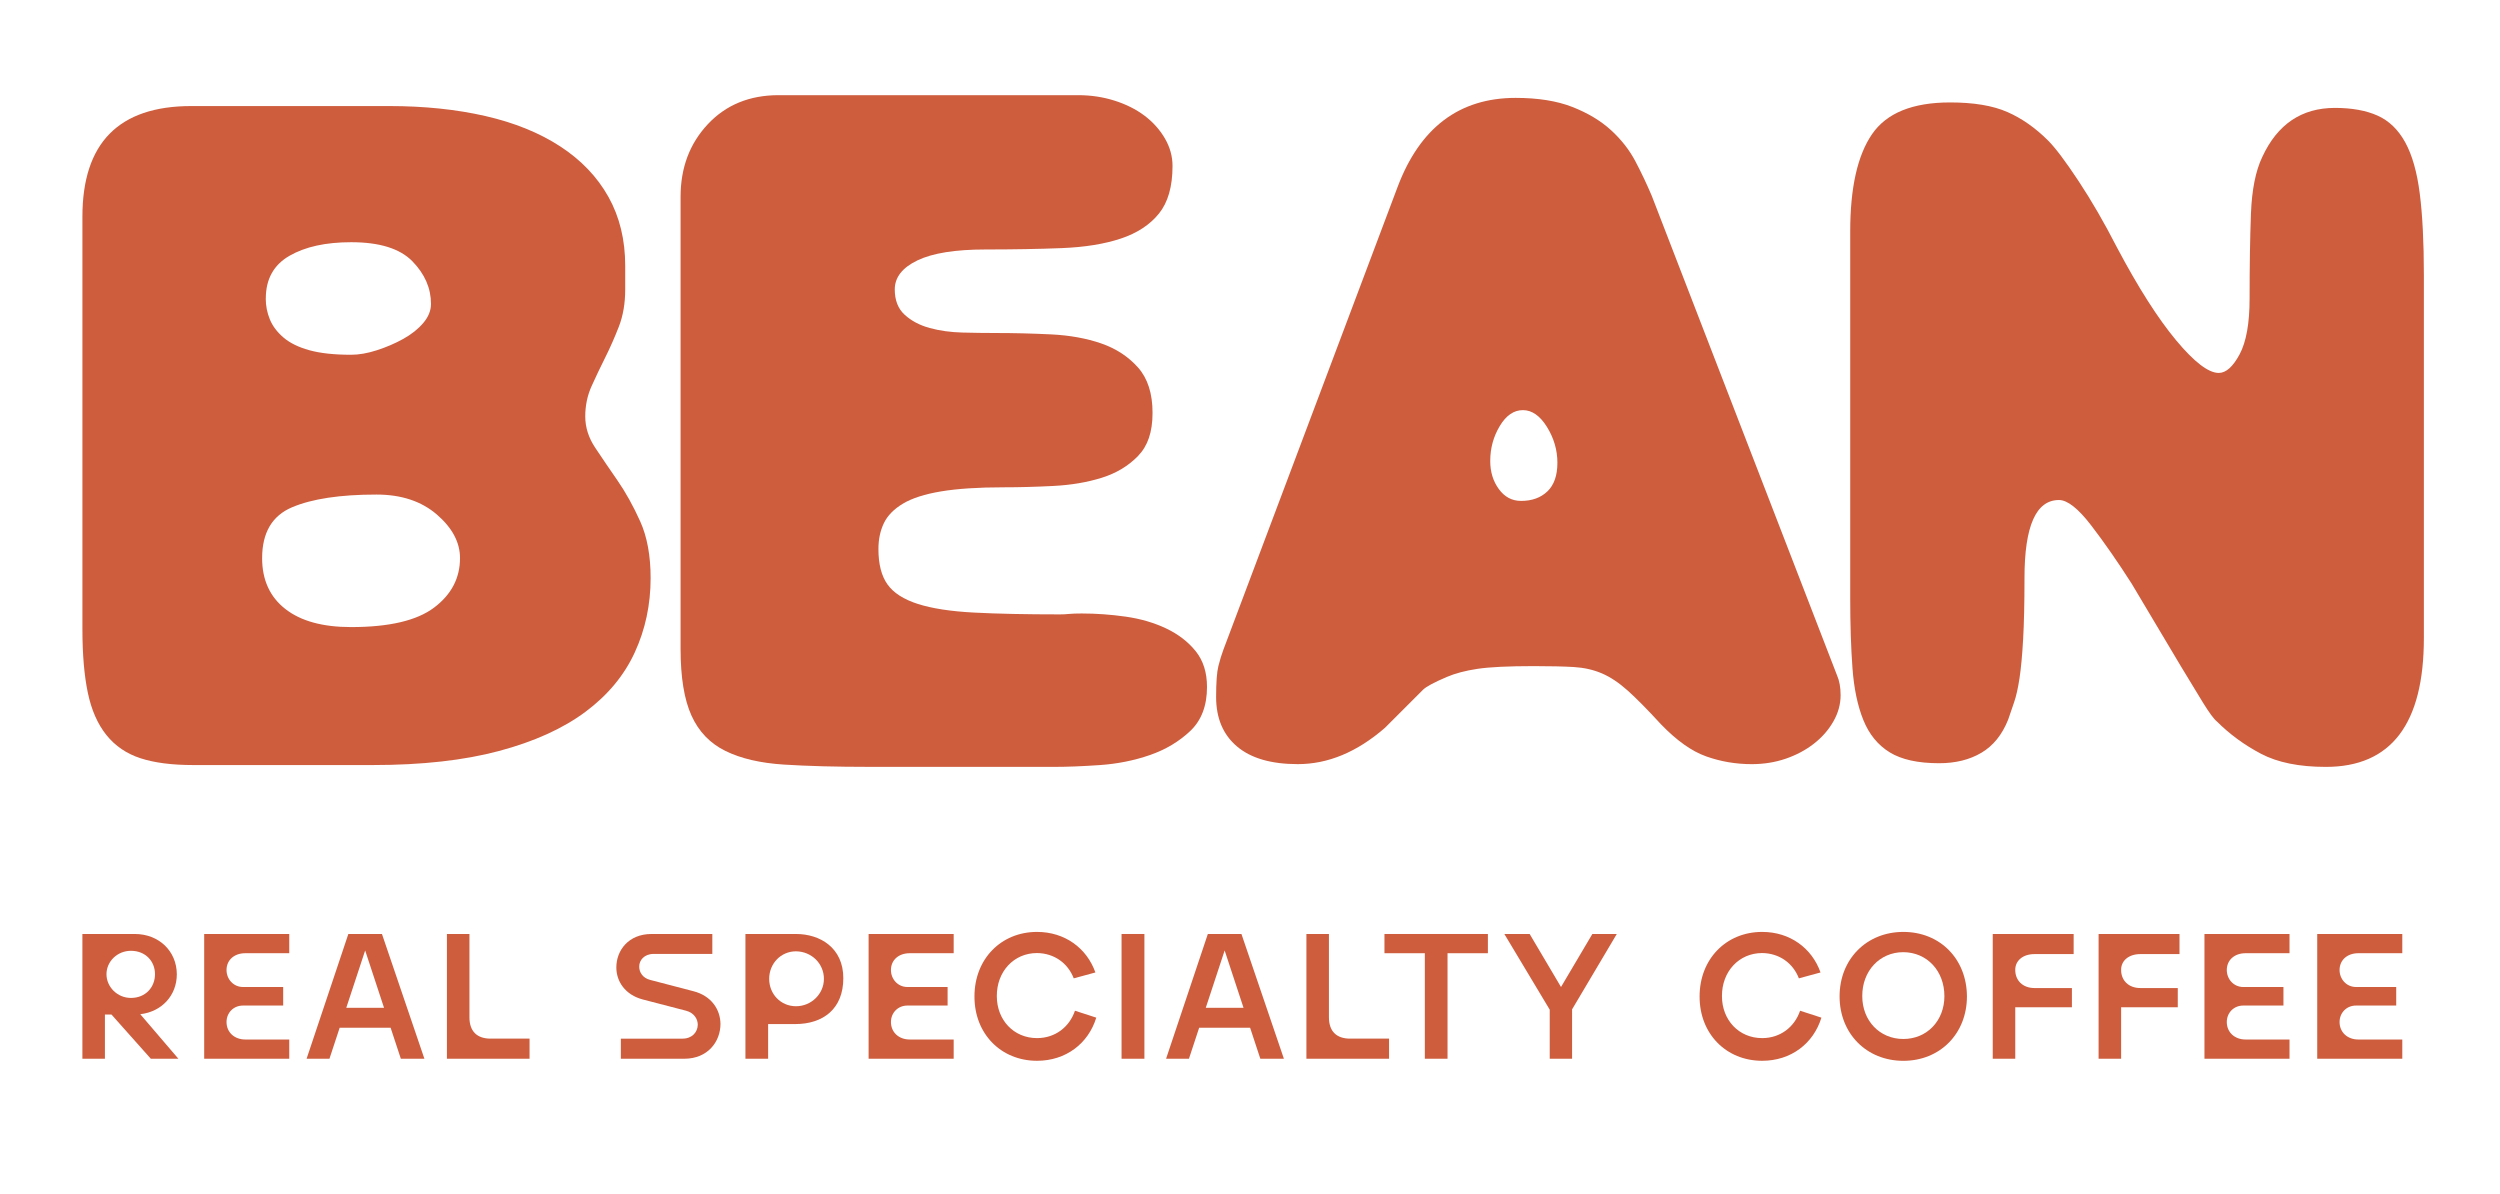 <svg id="Capa_1" data-name="Capa 1" xmlns="http://www.w3.org/2000/svg" viewBox="0 0 1920 916.79">
  <defs>
    <style>
      .cls-1 {
        fill: #ce5d3e;
      }
    </style>
  </defs>
  <g>
    <path class="cls-1" d="M148.33,587.56c-16.27,0-29.75-1.74-40.43-5.23-10.7-3.49-19.41-9.41-26.14-17.78-6.74-8.37-11.5-19.17-14.29-32.42-2.79-13.24-4.18-29.63-4.18-49.15V166.5c0-56.69,27.89-85.05,83.65-85.05h151.97c26.95,0,51.59,2.56,73.89,7.67,22.31,5.12,41.48,12.9,57.51,23.35,16.03,10.46,28.34,23.35,36.95,38.69,8.59,15.34,12.9,33,12.9,52.98v18.13c0,10.7-1.63,20.22-4.88,28.58-3.26,8.37-6.74,16.27-10.46,23.7-3.73,7.44-7.21,14.76-10.46,21.96-3.26,7.21-4.88,14.99-4.88,23.35s2.55,16.38,7.67,24.05c5.11,7.67,10.8,16.03,17.08,25.1,6.27,9.06,12.08,19.52,17.43,31.37,5.34,11.85,8.02,26.38,8.02,43.57,0,20.46-4.07,39.51-12.2,57.16-8.14,17.67-20.8,32.88-37.99,45.66-17.2,12.79-39.28,22.78-66.22,29.98-26.96,7.21-59.25,10.81-96.9,10.81h-138.03ZM201.31,428.62c0,16.73,5.93,29.75,17.78,39.04,11.85,9.3,28.69,13.94,50.54,13.94,29.28,0,50.54-4.99,63.79-14.99,13.25-9.99,19.87-22.66,19.87-37.99,0-12.08-5.93-23.23-17.78-33.46-11.85-10.22-27.31-15.34-46.36-15.34-27.89,0-49.5,3.26-64.83,9.76-15.34,6.51-23,19.52-23,39.04ZM204.1,229.24c0,5.58,1.04,10.93,3.14,16.03,2.09,5.12,5.58,9.76,10.46,13.94,4.88,4.18,11.5,7.44,19.87,9.76,8.37,2.33,19.05,3.49,32.07,3.49,6.03,0,12.66-1.15,19.87-3.49,7.2-2.32,13.94-5.23,20.22-8.71,6.27-3.48,11.38-7.55,15.34-12.2,3.94-4.64,5.93-9.52,5.93-14.64,0-12.08-4.77-23-14.29-32.76-9.53-9.76-25.22-14.64-47.05-14.64-19.52,0-35.32,3.48-47.4,10.46-12.09,6.97-18.12,17.9-18.12,32.76Z"></path>
    <path class="cls-1" d="M667.68,588.95c-25.56,0-47.4-.59-65.53-1.74-18.12-1.15-33.11-4.64-44.96-10.46-11.85-5.81-20.56-14.87-26.14-27.19-5.58-12.31-8.37-29.39-8.37-51.24V151.17c0-22.31,6.97-40.89,20.91-55.77,13.94-14.87,32.07-22.31,54.37-22.31h230.05c9.76,0,19.05,1.39,27.88,4.18,8.82,2.79,16.49,6.62,23,11.5,6.5,4.88,11.73,10.7,15.68,17.43,3.94,6.74,5.93,13.83,5.93,21.26,0,15.8-3.49,28-10.46,36.6-6.97,8.61-16.73,14.99-29.28,19.17-12.55,4.18-27.66,6.62-45.31,7.32-17.67.7-37.19,1.05-58.56,1.05-23.24,0-40.67,2.79-52.28,8.37-11.62,5.58-17.43,13.02-17.43,22.31,0,8.37,2.55,14.88,7.67,19.52,5.11,4.65,11.5,8.02,19.17,10.11,7.67,2.09,16.03,3.26,25.1,3.49,9.06.24,17.54.35,25.44.35,13.94,0,28.11.35,42.52,1.05,14.4.7,27.3,3.03,38.69,6.97,11.38,3.95,20.79,10.11,28.23,18.47,7.43,8.37,11.15,19.99,11.15,34.85s-3.73,25.44-11.15,33.11c-7.44,7.67-16.73,13.24-27.88,16.73-11.15,3.48-23.47,5.58-36.95,6.27-13.48.7-26.26,1.05-38.34,1.05-19.52,0-35.55,1.05-48.1,3.14-12.55,2.09-22.31,5.23-29.28,9.41-6.97,4.18-11.85,9.18-14.64,14.99-2.79,5.82-4.18,12.44-4.18,19.87,0,11.62,2.32,20.68,6.97,27.19,4.64,6.51,12.43,11.5,23.35,14.99,10.91,3.48,25.32,5.7,43.22,6.62,17.89.94,39.84,1.39,65.88,1.39,2.32,0,4.64-.11,6.97-.35,2.32-.23,5.58-.35,9.76-.35,11.15,0,22.42.82,33.81,2.44,11.38,1.63,21.72,4.65,31.02,9.06,9.29,4.42,16.84,10.23,22.66,17.43,5.81,7.21,8.71,16.38,8.71,27.54,0,14.41-4.3,25.68-12.9,33.81-8.61,8.14-18.94,14.29-31.02,18.47-12.09,4.18-24.87,6.74-38.34,7.67-13.48.93-25.1,1.39-34.86,1.39h-142.21Z"></path>
    <path class="cls-1" d="M1410.8,518.55c1.85,4.18,2.79,9.3,2.79,15.34,0,6.97-1.86,13.71-5.58,20.22-3.72,6.51-8.71,12.2-14.99,17.08-6.27,4.88-13.48,8.71-21.61,11.5-8.14,2.79-16.85,4.18-26.14,4.18-12.09,0-23.7-1.97-34.85-5.93-11.16-3.94-22.78-12.2-34.86-24.75-10.23-11.15-18.71-19.75-25.45-25.79-6.74-6.03-13.36-10.46-19.87-13.24-6.51-2.79-13.71-4.41-21.61-4.88-7.91-.46-18.13-.7-30.67-.7-19.52,0-33.93.7-43.22,2.09-9.3,1.39-17.2,3.49-23.7,6.27-9.76,4.18-15.8,7.44-18.13,9.76l-29.28,29.28c-21.38,18.59-43.69,27.88-66.92,27.88-20.45,0-36.02-4.53-46.71-13.59-10.7-9.06-16.03-21.72-16.03-37.99,0-11.15.58-19.05,1.74-23.7,1.15-4.64,2.44-8.82,3.83-12.55l133.84-355.53c17.19-45.54,47.41-68.32,90.63-68.32,17.19,0,31.72,2.33,43.57,6.97,11.85,4.65,21.72,10.58,29.63,17.78,7.9,7.21,14.17,15.23,18.82,24.05,4.64,8.83,8.82,17.67,12.55,26.49l142.21,368.08ZM1144.5,354.03c0,8.37,2.2,15.58,6.62,21.61,4.41,6.05,10.11,9.06,17.08,9.06,8.36,0,15.1-2.44,20.21-7.32,5.11-4.88,7.67-12.2,7.67-21.96s-2.68-18.93-8.02-27.54c-5.35-8.59-11.5-12.9-18.47-12.9s-12.9,4.07-17.77,12.2c-4.88,8.14-7.32,17.08-7.32,26.84Z"></path>
    <path class="cls-1" d="M1572.94,107.95c5.58,5.58,13.36,15.92,23.35,31.02,9.99,15.11,19.87,32.19,29.63,51.24,16.26,30.67,31.37,54.37,45.31,71.11,13.94,16.73,24.86,25.1,32.76,25.1,5.58,0,10.91-4.76,16.03-14.29,5.11-9.52,7.67-23.81,7.67-42.87,0-25.1.35-46.81,1.04-65.18.7-18.35,3.59-32.87,8.72-43.57,11.61-25.1,30.2-37.64,55.77-37.64,13.01,0,23.93,1.98,32.76,5.93,8.82,3.95,15.91,10.81,21.26,20.56,5.34,9.76,9.06,22.9,11.15,39.39,2.09,16.5,3.14,37.3,3.14,62.39v278.84c0,66-25.1,98.99-75.29,98.99-20.46,0-37.07-3.37-49.84-10.11-12.79-6.73-24.05-14.99-33.81-24.75-2.33-1.85-5.93-6.73-10.8-14.64-4.88-7.9-10.46-17.08-16.73-27.54-6.27-10.46-12.79-21.37-19.52-32.76-6.74-11.38-12.9-21.72-18.47-31.02-10.7-16.73-21.03-31.6-31.02-44.62-10-13-18.25-19.52-24.75-19.52-17.67,0-26.49,19.99-26.49,59.95,0,19.06-.35,34.75-1.05,47.05-.69,12.32-1.63,22.31-2.79,29.98-1.17,7.67-2.56,13.83-4.18,18.47-1.63,4.65-3.14,9.06-4.53,13.24-4.65,11.62-11.5,20.11-20.57,25.44-9.06,5.35-19.87,8.02-32.41,8.02-16.27,0-28.93-2.79-37.99-8.37-9.06-5.58-15.8-13.82-20.22-24.75-4.42-10.91-7.21-24.16-8.36-39.74-1.17-15.56-1.74-33.57-1.74-54.03V177.66c0-33.46,5.58-58.32,16.73-74.59,11.15-16.26,31.13-24.4,59.95-24.4,18.13,0,32.76,2.44,43.92,7.32,11.16,4.88,21.61,12.2,31.37,21.96Z"></path>
  </g>
  <g>
    <path class="cls-1" d="M85.64,779.18h-5.06v33.93h-17.3v-95.81h40.19c18.5,0,32.2,13.04,32.33,30.87,0,16.5-11.71,28.88-28.08,30.74l29.27,34.2h-21.16l-30.21-33.93ZM119.04,748.18c0-9.85-7.19-17.96-18.5-17.96-10.38,0-18.76,8.12-18.76,17.96s8.38,18.23,18.76,18.23c11.31,0,18.5-8.25,18.5-18.23Z"></path>
    <path class="cls-1" d="M156.82,717.3h65.33v14.77h-33.8c-8.25,0-14.37,5.06-14.37,12.91,0,7.05,5.32,13.04,12.64,13.04h30.87v14.24h-30.87c-7.32,0-12.64,5.59-12.64,12.64,0,7.98,6.12,13.44,14.37,13.44h33.8v14.77h-65.33v-95.81Z"></path>
    <path class="cls-1" d="M299.99,789.29h-39.12l-7.85,23.82h-17.56l32.07-95.81h25.81l32.6,95.81h-18.1l-7.85-23.82ZM294.94,773.99l-14.5-44.04-14.5,44.04h29.01Z"></path>
    <path class="cls-1" d="M343.23,717.3h17.3v64c0,10.65,5.72,16.37,16.23,16.37h29.94v15.44h-63.47v-95.81Z"></path>
    <path class="cls-1" d="M547.08,732.61h-45.11c-7.19,0-11.18,4.92-11.04,9.85,0,4.26,2.66,8.65,8.38,10.11l33.13,8.65c14.1,3.59,20.76,14.24,20.89,25.15,0,13.57-9.71,26.75-27.81,26.75h-48.7v-15.44h47.37c7.45,0,11.58-5.06,11.71-10.64,0-4.52-2.93-9.18-8.92-10.78l-33.27-8.65c-13.71-3.59-20.36-13.97-20.36-24.62,0-13.04,9.31-25.68,27.01-25.68h46.71v15.3Z"></path>
    <path class="cls-1" d="M572.49,717.3h38.85c18.23,0,36.33,10.38,36.33,33.93s-15.44,35.26-36.99,35.26h-20.76v26.61h-17.43v-95.81ZM632.77,751.77c0-11.71-9.45-21.02-21.42-21.16-11.71,0-20.62,9.45-20.62,21.16s8.91,21.02,20.62,21.02,21.42-9.45,21.42-21.02Z"></path>
    <path class="cls-1" d="M667.09,717.3h65.33v14.77h-33.8c-8.25,0-14.37,5.06-14.37,12.91,0,7.05,5.32,13.04,12.64,13.04h30.87v14.24h-30.87c-7.32,0-12.64,5.59-12.64,12.64,0,7.98,6.12,13.44,14.37,13.44h33.8v14.77h-65.33v-95.81Z"></path>
    <path class="cls-1" d="M748.39,765.21c0-28.61,20.36-49.5,48.04-49.5,21.29,0,38.19,12.37,44.84,31.14l-16.63,4.52c-4.52-11.71-15.04-19.3-28.21-19.43-17.83,0-31,14.24-30.87,33.13,0,18.36,13.04,32.2,30.87,32.2,13.97,0,24.88-8.52,29.14-21.03l16.37,5.32c-6.12,19.96-23.42,33.13-45.51,33.13-27.68,0-48.17-20.76-48.04-49.5Z"></path>
    <path class="cls-1" d="M861.35,717.3h17.56v95.81h-17.56v-95.81Z"></path>
    <path class="cls-1" d="M960.08,789.29h-39.12l-7.85,23.82h-17.56l32.07-95.81h25.81l32.6,95.81h-18.1l-7.85-23.82ZM955.03,773.99l-14.5-44.04-14.5,44.04h29.01Z"></path>
    <path class="cls-1" d="M1003.32,717.3h17.3v64c0,10.65,5.72,16.37,16.23,16.37h29.94v15.44h-63.47v-95.81Z"></path>
    <path class="cls-1" d="M1094.27,732.07h-31.01v-14.77h79.44v14.77h-31v81.04h-17.43v-81.04Z"></path>
    <path class="cls-1" d="M1190.2,775.45l-34.86-58.15h19.43l24.08,40.72,24.08-40.72h18.76l-34.33,57.88v37.92h-17.17v-37.66Z"></path>
    <path class="cls-1" d="M1305.29,765.21c0-28.61,20.36-49.5,48.04-49.5,21.29,0,38.19,12.37,44.84,31.14l-16.63,4.52c-4.52-11.71-15.04-19.3-28.21-19.43-17.83,0-31,14.24-30.87,33.13,0,18.36,13.04,32.2,30.87,32.2,13.97,0,24.88-8.52,29.14-21.03l16.37,5.32c-6.12,19.96-23.42,33.13-45.51,33.13-27.68,0-48.17-20.76-48.04-49.5Z"></path>
    <path class="cls-1" d="M1412.8,765.21c0-28.61,20.76-49.5,48.97-49.5s48.7,20.76,48.84,49.5c0,28.61-20.62,49.5-48.84,49.5s-48.97-20.89-48.97-49.5ZM1493.3,765.07c0-19.3-13.17-33.67-31.54-33.8-18.23,0-31.67,14.5-31.54,33.8,0,18.76,13.31,32.87,31.54,32.87s31.54-14.1,31.54-32.87Z"></path>
    <path class="cls-1" d="M1530.42,717.3h62.14v15.44h-30.07c-9.05,0-14.9,5.19-14.77,12.24,0,7.98,5.72,13.84,14.77,13.84h28.74v14.77h-43.51v39.52h-17.3v-95.81Z"></path>
    <path class="cls-1" d="M1611.72,717.3h62.14v15.44h-30.07c-9.05,0-14.9,5.19-14.77,12.24,0,7.98,5.72,13.84,14.77,13.84h28.74v14.77h-43.51v39.52h-17.3v-95.81Z"></path>
    <path class="cls-1" d="M1693.02,717.3h65.33v14.77h-33.8c-8.25,0-14.37,5.06-14.37,12.91,0,7.05,5.32,13.04,12.64,13.04h30.87v14.24h-30.87c-7.32,0-12.64,5.59-12.64,12.64,0,7.98,6.12,13.44,14.37,13.44h33.8v14.77h-65.33v-95.81Z"></path>
    <path class="cls-1" d="M1779.63,717.3h65.33v14.77h-33.8c-8.25,0-14.37,5.06-14.37,12.91,0,7.05,5.32,13.04,12.64,13.04h30.87v14.24h-30.87c-7.32,0-12.64,5.59-12.64,12.64,0,7.98,6.12,13.44,14.37,13.44h33.8v14.77h-65.33v-95.81Z"></path>
  </g>
</svg>
